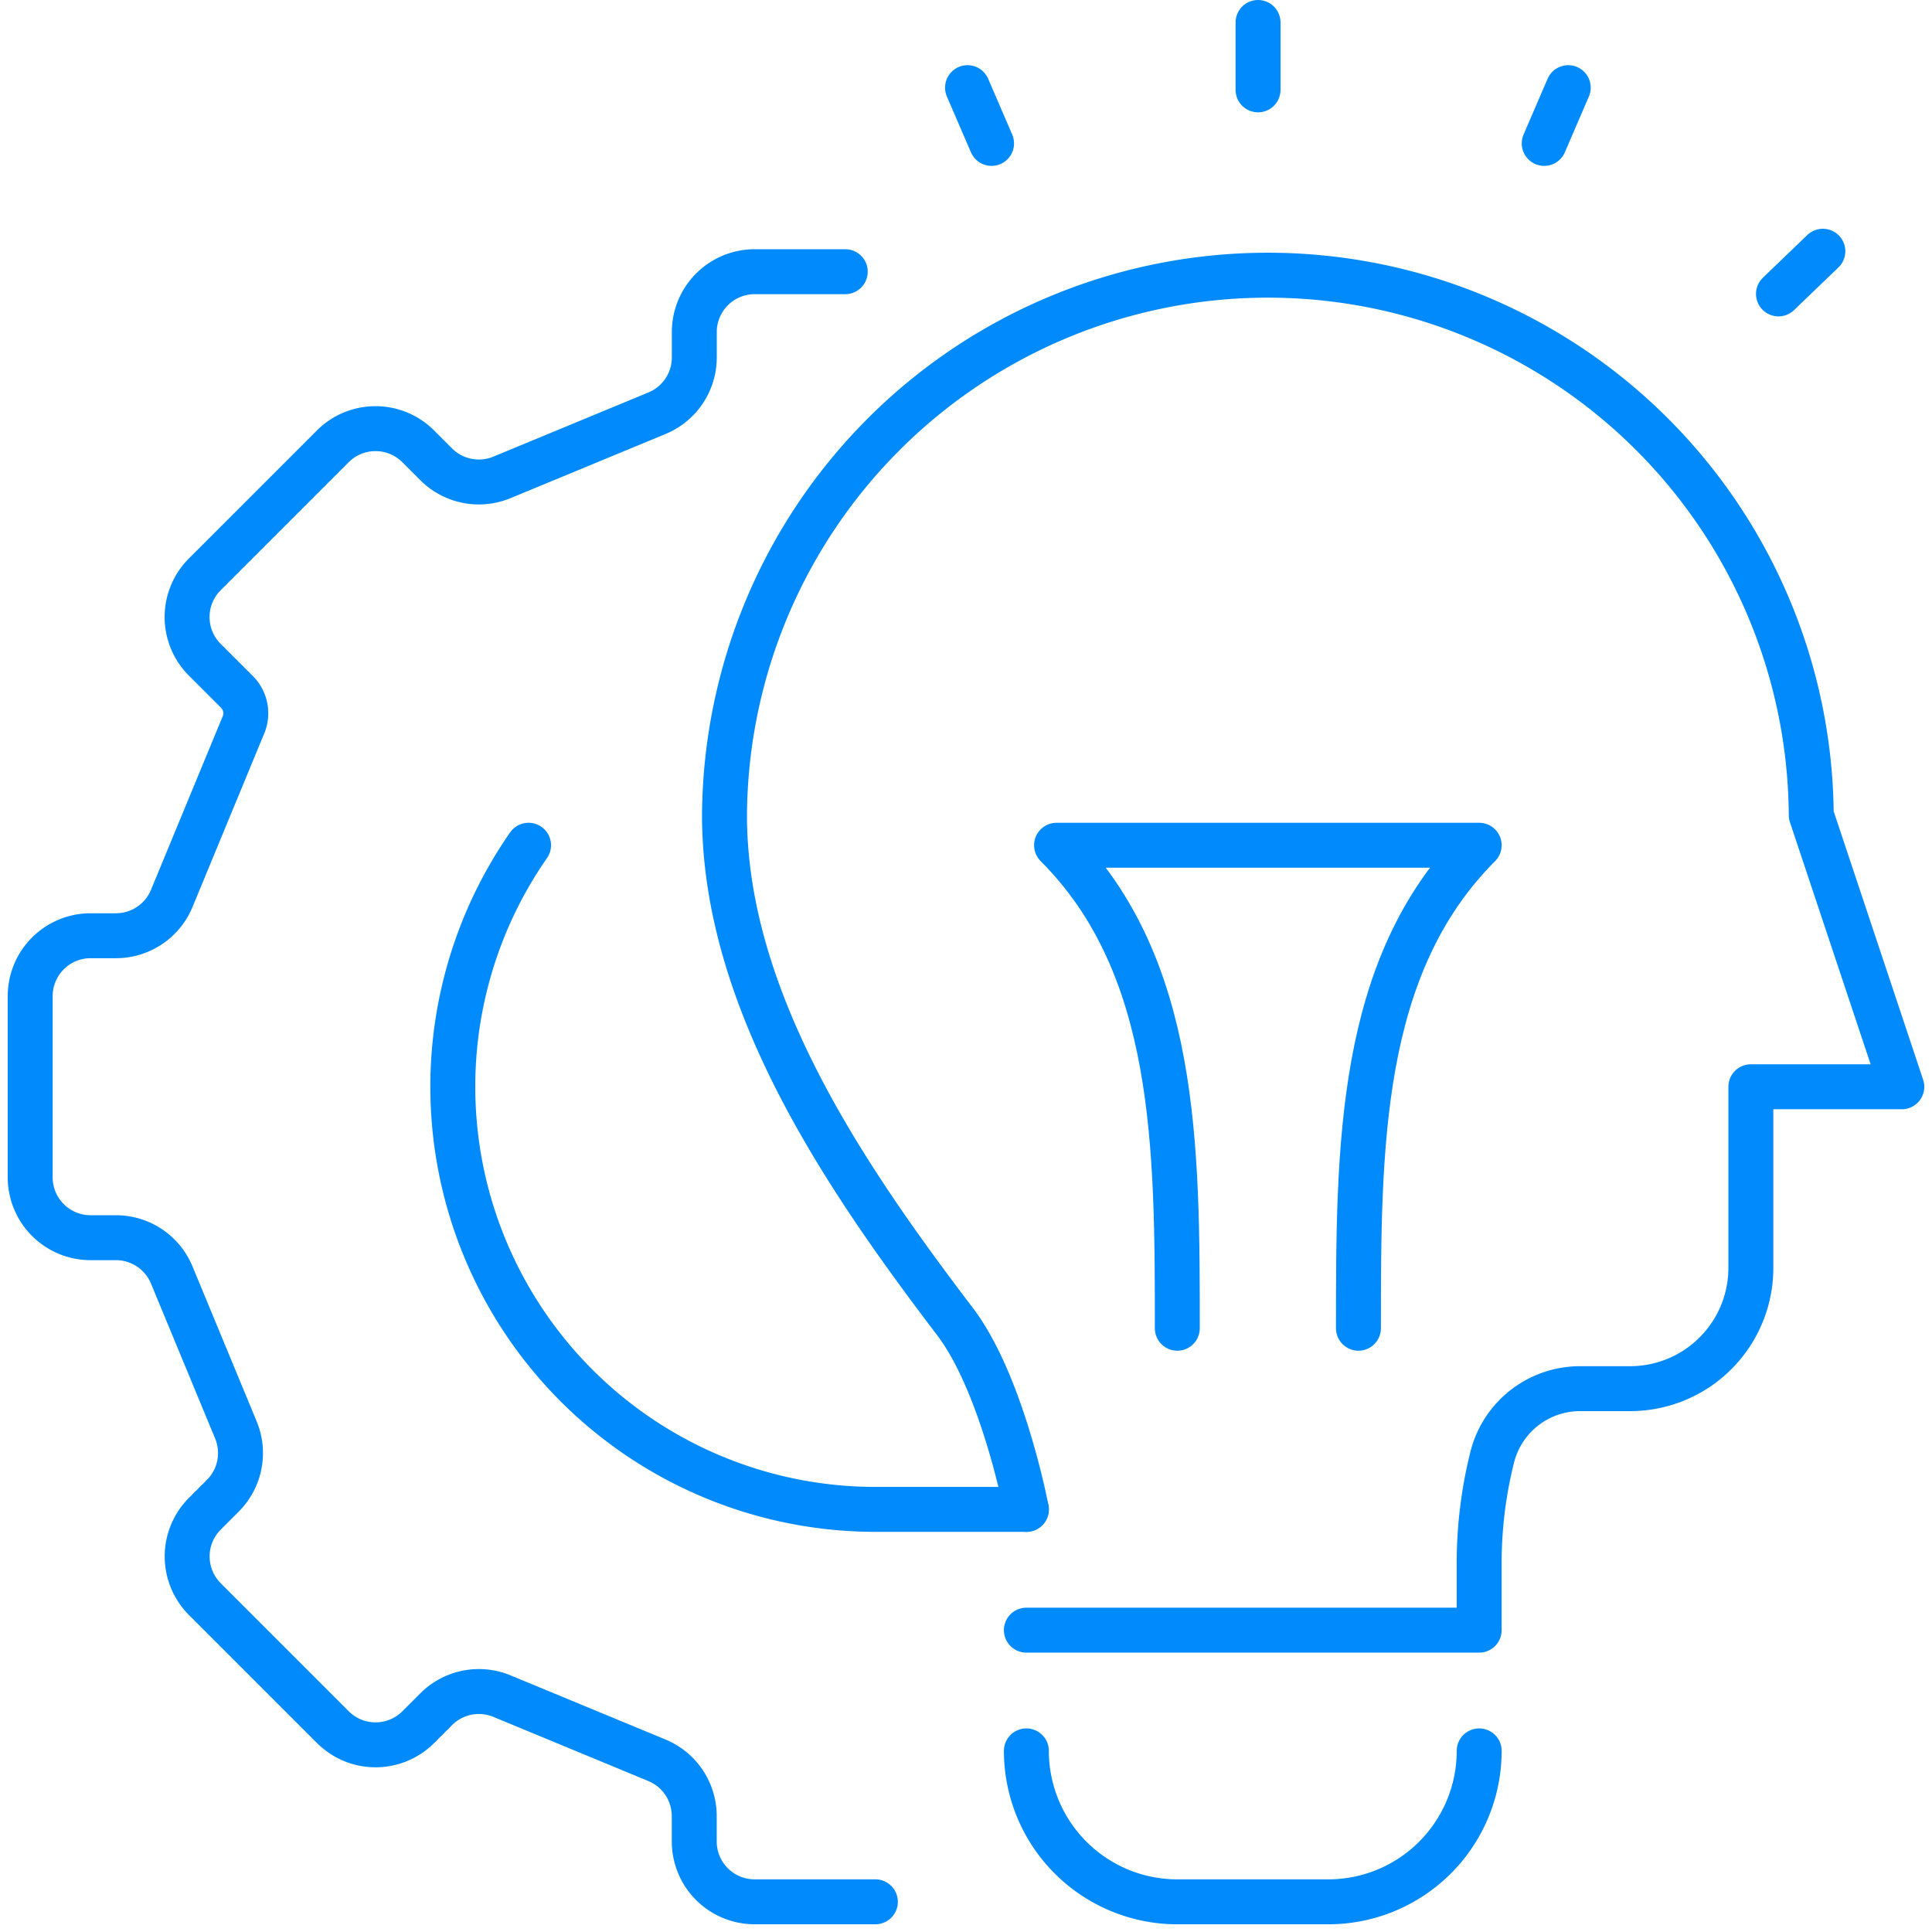 <svg xmlns="http://www.w3.org/2000/svg" xmlns:xlink="http://www.w3.org/1999/xlink" width="86" height="86" viewBox="0 0 86 86">
  <defs>
    <clipPath id="clip-path">
      <rect id="Rectangle_754" data-name="Rectangle 754" width="86" height="86" transform="translate(0 0)" fill="none" stroke="#008AFC" stroke-width="2"/>
    </clipPath>
  </defs>
  <g id="Empowering_Innovation_Cultures_" data-name="Empowering Innovation Cultures " transform="translate(0 0)">
    <g id="Group_1048" data-name="Group 1048" transform="translate(0 0)" clip-path="url(#clip-path)">
      <path id="Path_1829" data-name="Path 1829" d="M136,232h0a6.719,6.719,0,0,0,6.719,6.719h6.719A6.719,6.719,0,0,0,156.156,232" transform="translate(-90.312 -154.062)" fill="none" stroke="#008AFC" stroke-linecap="round" stroke-linejoin="round" stroke-width="2"/>
      <line id="Line_421" data-name="Line 421" y2="3" transform="translate(56 1)" fill="none" stroke="#008AFC" stroke-linecap="round" stroke-linejoin="round" stroke-width="2"/>
      <line id="Line_422" data-name="Line 422" y1="1.9" x2="1.976" transform="translate(79.166 11.183)" fill="none" stroke="#008AFC" stroke-linecap="round" stroke-linejoin="round" stroke-width="2"/>
      <line id="Line_423" data-name="Line 423" y1="2.483" x2="1.07" transform="translate(68.738 3.901)" fill="none" stroke="#008AFC" stroke-linecap="round" stroke-linejoin="round" stroke-width="2"/>
      <line id="Line_424" data-name="Line 424" x1="1.07" y1="2.483" transform="translate(43.068 3.901)" fill="none" stroke="#008AFC" stroke-linecap="round" stroke-linejoin="round" stroke-width="2"/>
      <path id="Path_1830" data-name="Path 1830" d="M109.438,91.094s-1.056-5.572-3.182-8.367C101.375,76.313,96,68.446,96,60.188a24.188,24.188,0,0,1,48.375,0l4.031,12.094h-6.719v8.063a5.375,5.375,0,0,1-5.375,5.375h-2.228a4.031,4.031,0,0,0-3.911,3.054,19.426,19.426,0,0,0-.58,4.714v2.982H109.438" transform="translate(-63.75 -23.906)" fill="none" stroke="#008AFC" stroke-linecap="round" stroke-linejoin="round" stroke-width="2"/>
      <path id="Path_1831" data-name="Path 1831" d="M145.375,133.5c0-8.063,0-16.125-5.375-21.5h18.813c-5.375,5.375-5.375,13.437-5.375,21.5" transform="translate(-92.969 -74.375)" fill="none" stroke="#008AFC" stroke-linecap="round" stroke-linejoin="round" stroke-width="2"/>
      <path id="Path_1832" data-name="Path 1832" d="M40.281,36H36.25a2.688,2.688,0,0,0-2.688,2.688v1.128A2.688,2.688,0,0,1,31.9,42.3L25,45.156a2.687,2.687,0,0,1-2.929-.583l-.8-.8a2.688,2.688,0,0,0-3.8,0l-5.7,5.7a2.688,2.688,0,0,0,0,3.8l1.433,1.432a1.344,1.344,0,0,1,.291,1.465L10.3,63.9a2.688,2.688,0,0,1-2.483,1.659H6.688A2.688,2.688,0,0,0,4,68.25v8.063A2.688,2.688,0,0,0,6.688,79H7.816A2.688,2.688,0,0,1,10.3,80.659l2.857,6.9a2.687,2.687,0,0,1-.583,2.929l-.8.8a2.688,2.688,0,0,0,0,3.8l5.7,5.7a2.688,2.688,0,0,0,3.8,0l.8-.8A2.687,2.687,0,0,1,25,99.406l6.9,2.857a2.688,2.688,0,0,1,1.659,2.483v1.128a2.688,2.688,0,0,0,2.688,2.688h5.375" transform="translate(-2.656 -23.906)" fill="none" stroke="#008AFC" stroke-linecap="round" stroke-linejoin="round" stroke-width="2"/>
      <path id="Path_1833" data-name="Path 1833" d="M63.372,112a18.815,18.815,0,0,0,15.44,29.563h6.719" transform="translate(-39.844 -74.375)" fill="none" stroke="#008AFC" stroke-linecap="round" stroke-linejoin="round" stroke-width="2"/>
    </g>
  </g>
</svg>
